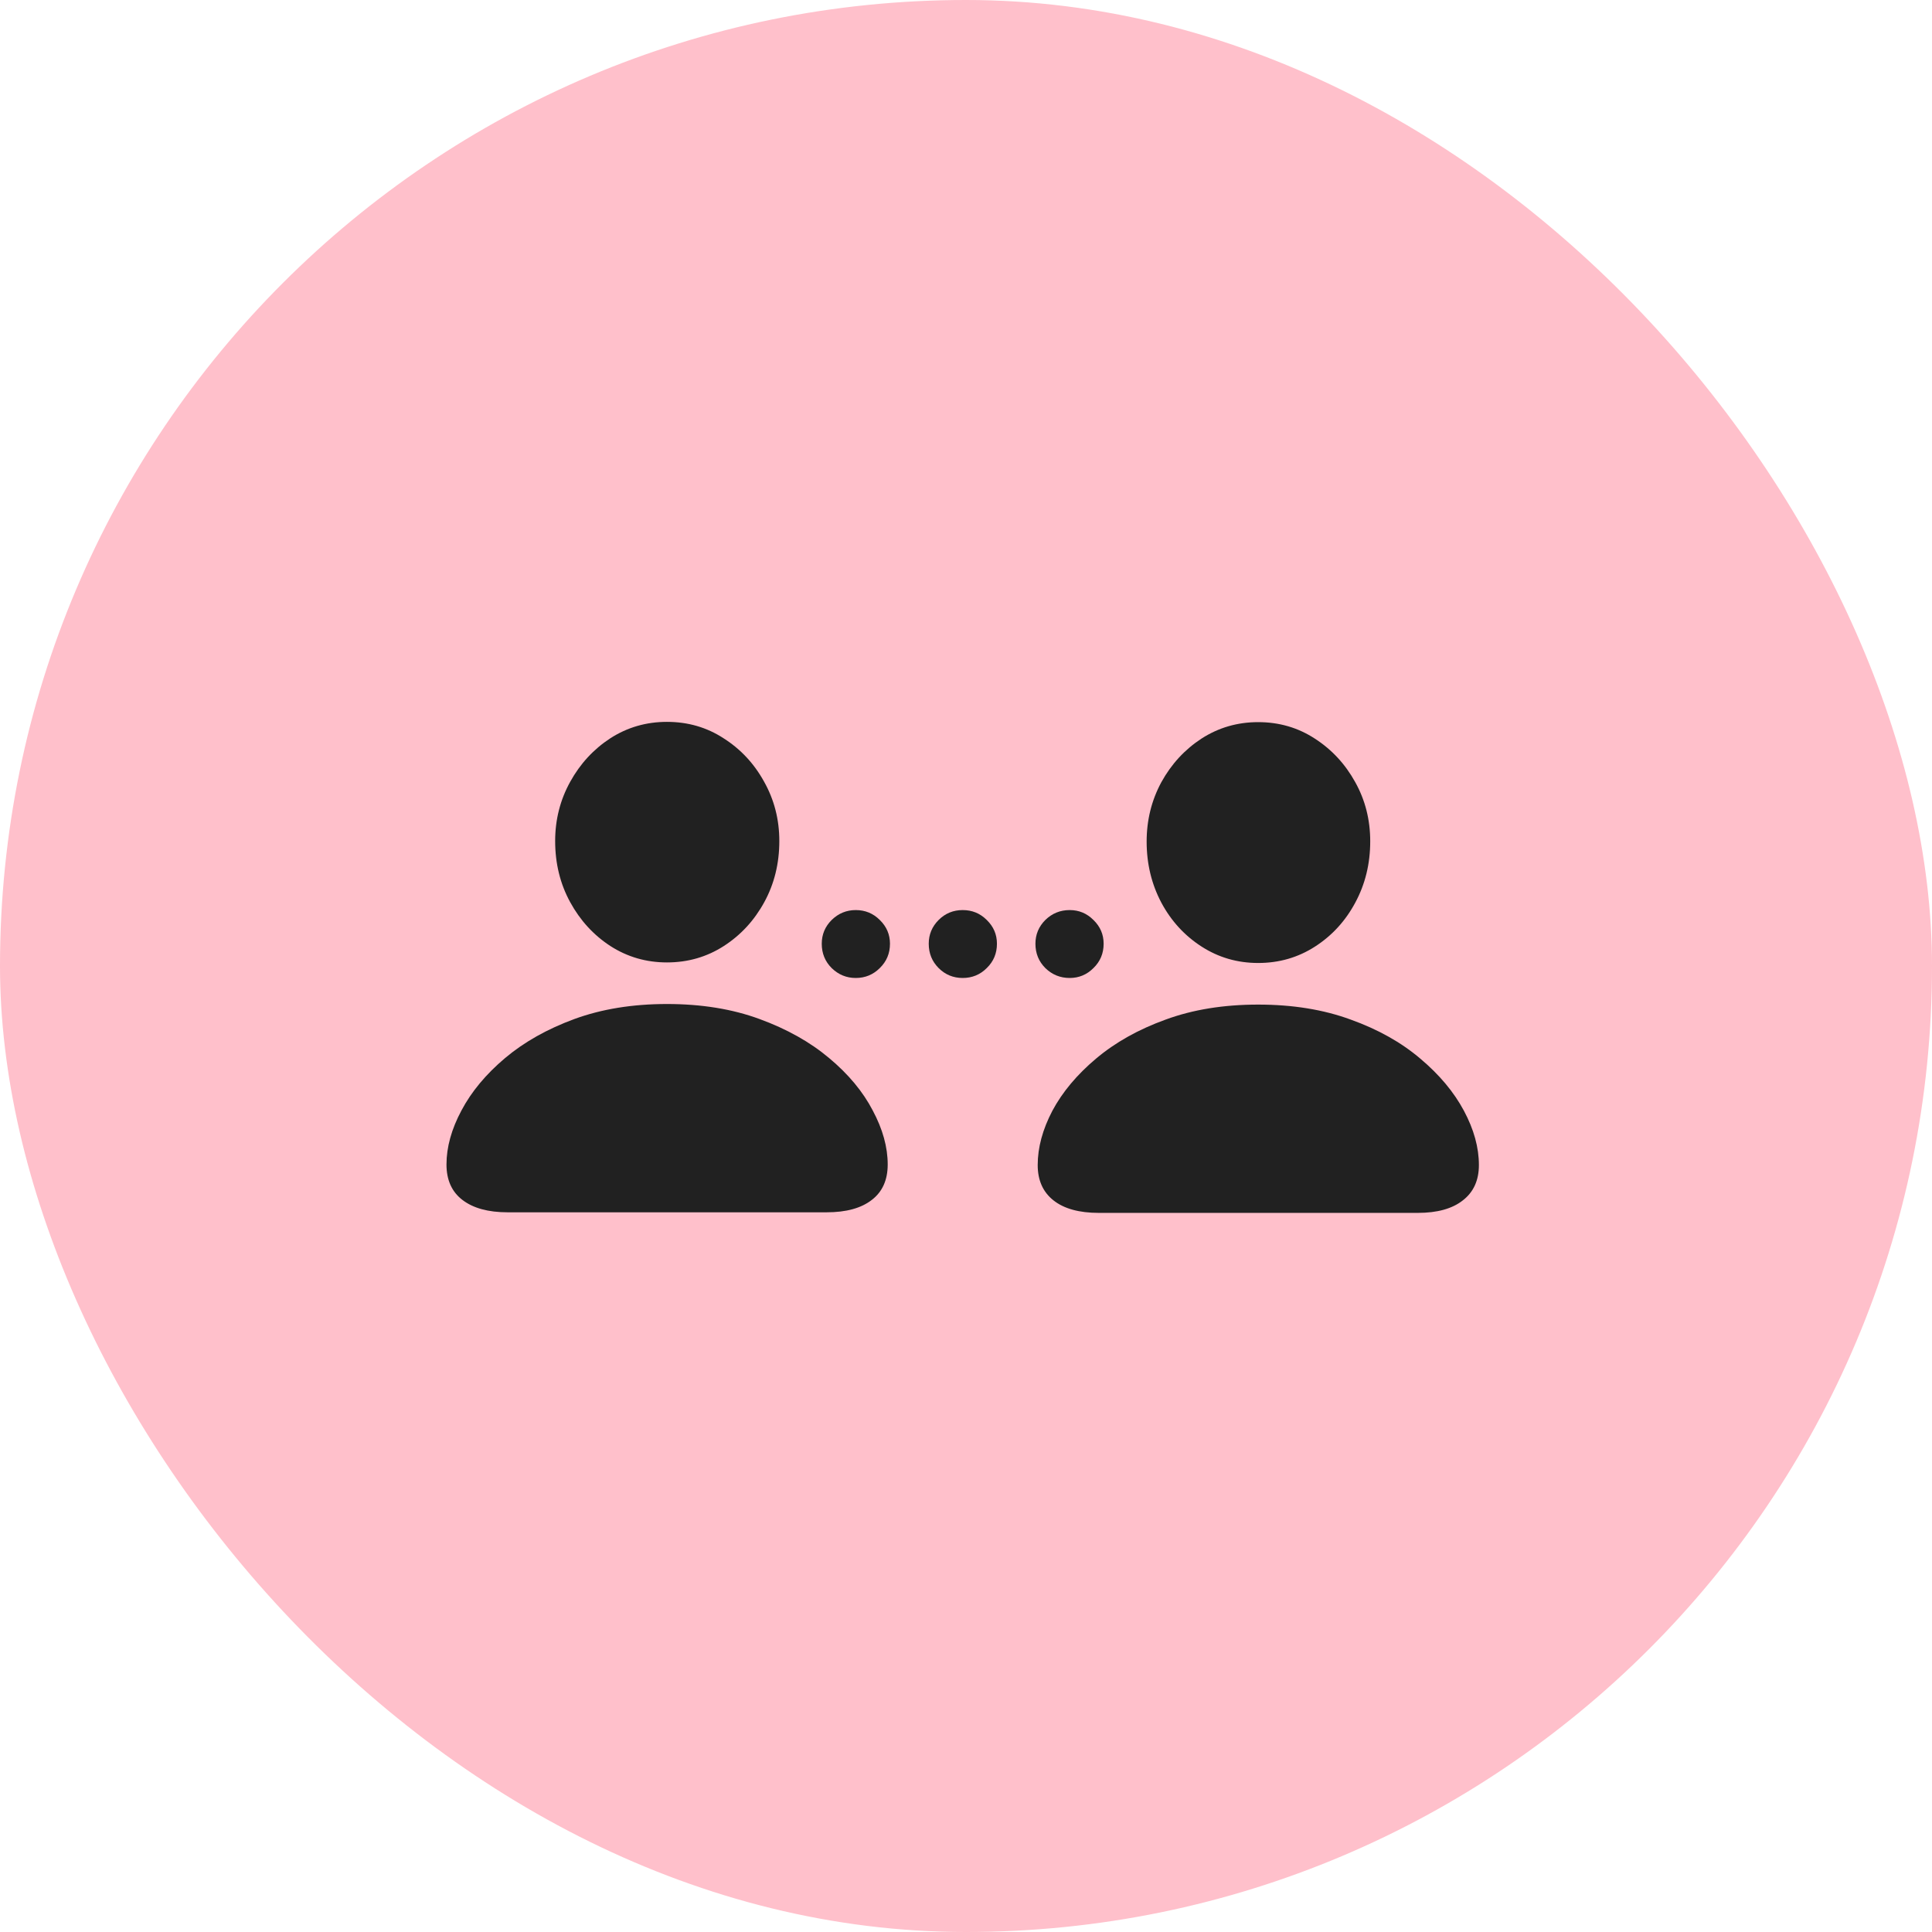<?xml version="1.0" encoding="UTF-8"?> <svg xmlns="http://www.w3.org/2000/svg" width="80" height="80" viewBox="0 0 80 80" fill="none"><rect width="80" height="80" rx="40" fill="#FFC0CB"></rect><path d="M27.617 39.852C26.758 39.852 25.977 39.625 25.273 39.172C24.578 38.719 24.023 38.113 23.609 37.355C23.195 36.598 22.988 35.754 22.988 34.824C22.988 33.941 23.195 33.125 23.609 32.375C24.023 31.625 24.578 31.023 25.273 30.57C25.977 30.117 26.758 29.891 27.617 29.891C28.484 29.891 29.266 30.117 29.961 30.57C30.664 31.016 31.223 31.613 31.637 32.363C32.059 33.113 32.27 33.934 32.27 34.824C32.27 35.754 32.062 36.598 31.648 37.355C31.234 38.113 30.676 38.719 29.973 39.172C29.27 39.625 28.484 39.852 27.617 39.852ZM21.02 50.199C20.215 50.199 19.59 50.027 19.145 49.684C18.707 49.348 18.488 48.859 18.488 48.219C18.488 47.5 18.695 46.754 19.109 45.98C19.523 45.199 20.125 44.477 20.914 43.812C21.703 43.148 22.66 42.609 23.785 42.195C24.918 41.781 26.195 41.574 27.617 41.574C29.047 41.574 30.324 41.781 31.449 42.195C32.582 42.609 33.543 43.148 34.332 43.812C35.129 44.477 35.73 45.199 36.137 45.98C36.551 46.754 36.758 47.5 36.758 48.219C36.758 48.859 36.539 49.348 36.102 49.684C35.664 50.027 35.039 50.199 34.227 50.199H21.02ZM52.098 39.875C51.238 39.875 50.457 39.648 49.754 39.195C49.051 38.742 48.496 38.137 48.09 37.379C47.684 36.613 47.48 35.77 47.48 34.848C47.48 33.957 47.684 33.137 48.09 32.387C48.504 31.637 49.059 31.035 49.754 30.582C50.457 30.129 51.238 29.902 52.098 29.902C52.965 29.902 53.746 30.129 54.441 30.582C55.145 31.035 55.703 31.637 56.117 32.387C56.531 33.129 56.738 33.945 56.738 34.836C56.738 35.766 56.531 36.613 56.117 37.379C55.711 38.137 55.156 38.742 54.453 39.195C53.75 39.648 52.965 39.875 52.098 39.875ZM45.5 50.223C44.688 50.223 44.062 50.051 43.625 49.707C43.188 49.363 42.969 48.875 42.969 48.242C42.969 47.516 43.172 46.766 43.578 45.992C43.992 45.219 44.594 44.5 45.383 43.836C46.18 43.164 47.141 42.625 48.266 42.219C49.391 41.805 50.668 41.598 52.098 41.598C53.527 41.598 54.805 41.805 55.93 42.219C57.062 42.625 58.023 43.164 58.812 43.836C59.602 44.5 60.203 45.219 60.617 45.992C61.031 46.766 61.238 47.516 61.238 48.242C61.238 48.875 61.016 49.363 60.57 49.707C60.133 50.051 59.512 50.223 58.707 50.223H45.5ZM35.434 40.496C35.051 40.496 34.719 40.359 34.438 40.086C34.164 39.812 34.027 39.477 34.027 39.078C34.027 38.695 34.164 38.367 34.438 38.094C34.719 37.82 35.051 37.684 35.434 37.684C35.824 37.684 36.156 37.82 36.43 38.094C36.711 38.367 36.852 38.695 36.852 39.078C36.852 39.477 36.711 39.812 36.43 40.086C36.156 40.359 35.824 40.496 35.434 40.496ZM39.863 40.496C39.473 40.496 39.141 40.359 38.867 40.086C38.594 39.812 38.457 39.477 38.457 39.078C38.457 38.695 38.594 38.367 38.867 38.094C39.141 37.82 39.473 37.684 39.863 37.684C40.254 37.684 40.586 37.82 40.859 38.094C41.141 38.367 41.281 38.695 41.281 39.078C41.281 39.477 41.141 39.812 40.859 40.086C40.586 40.359 40.254 40.496 39.863 40.496ZM44.293 40.496C43.902 40.496 43.566 40.359 43.285 40.086C43.012 39.812 42.875 39.477 42.875 39.078C42.875 38.695 43.012 38.367 43.285 38.094C43.566 37.82 43.902 37.684 44.293 37.684C44.676 37.684 45.004 37.82 45.277 38.094C45.559 38.367 45.699 38.695 45.699 39.078C45.699 39.477 45.559 39.812 45.277 40.086C45.004 40.359 44.676 40.496 44.293 40.496Z" fill="#212121"></path></svg> 